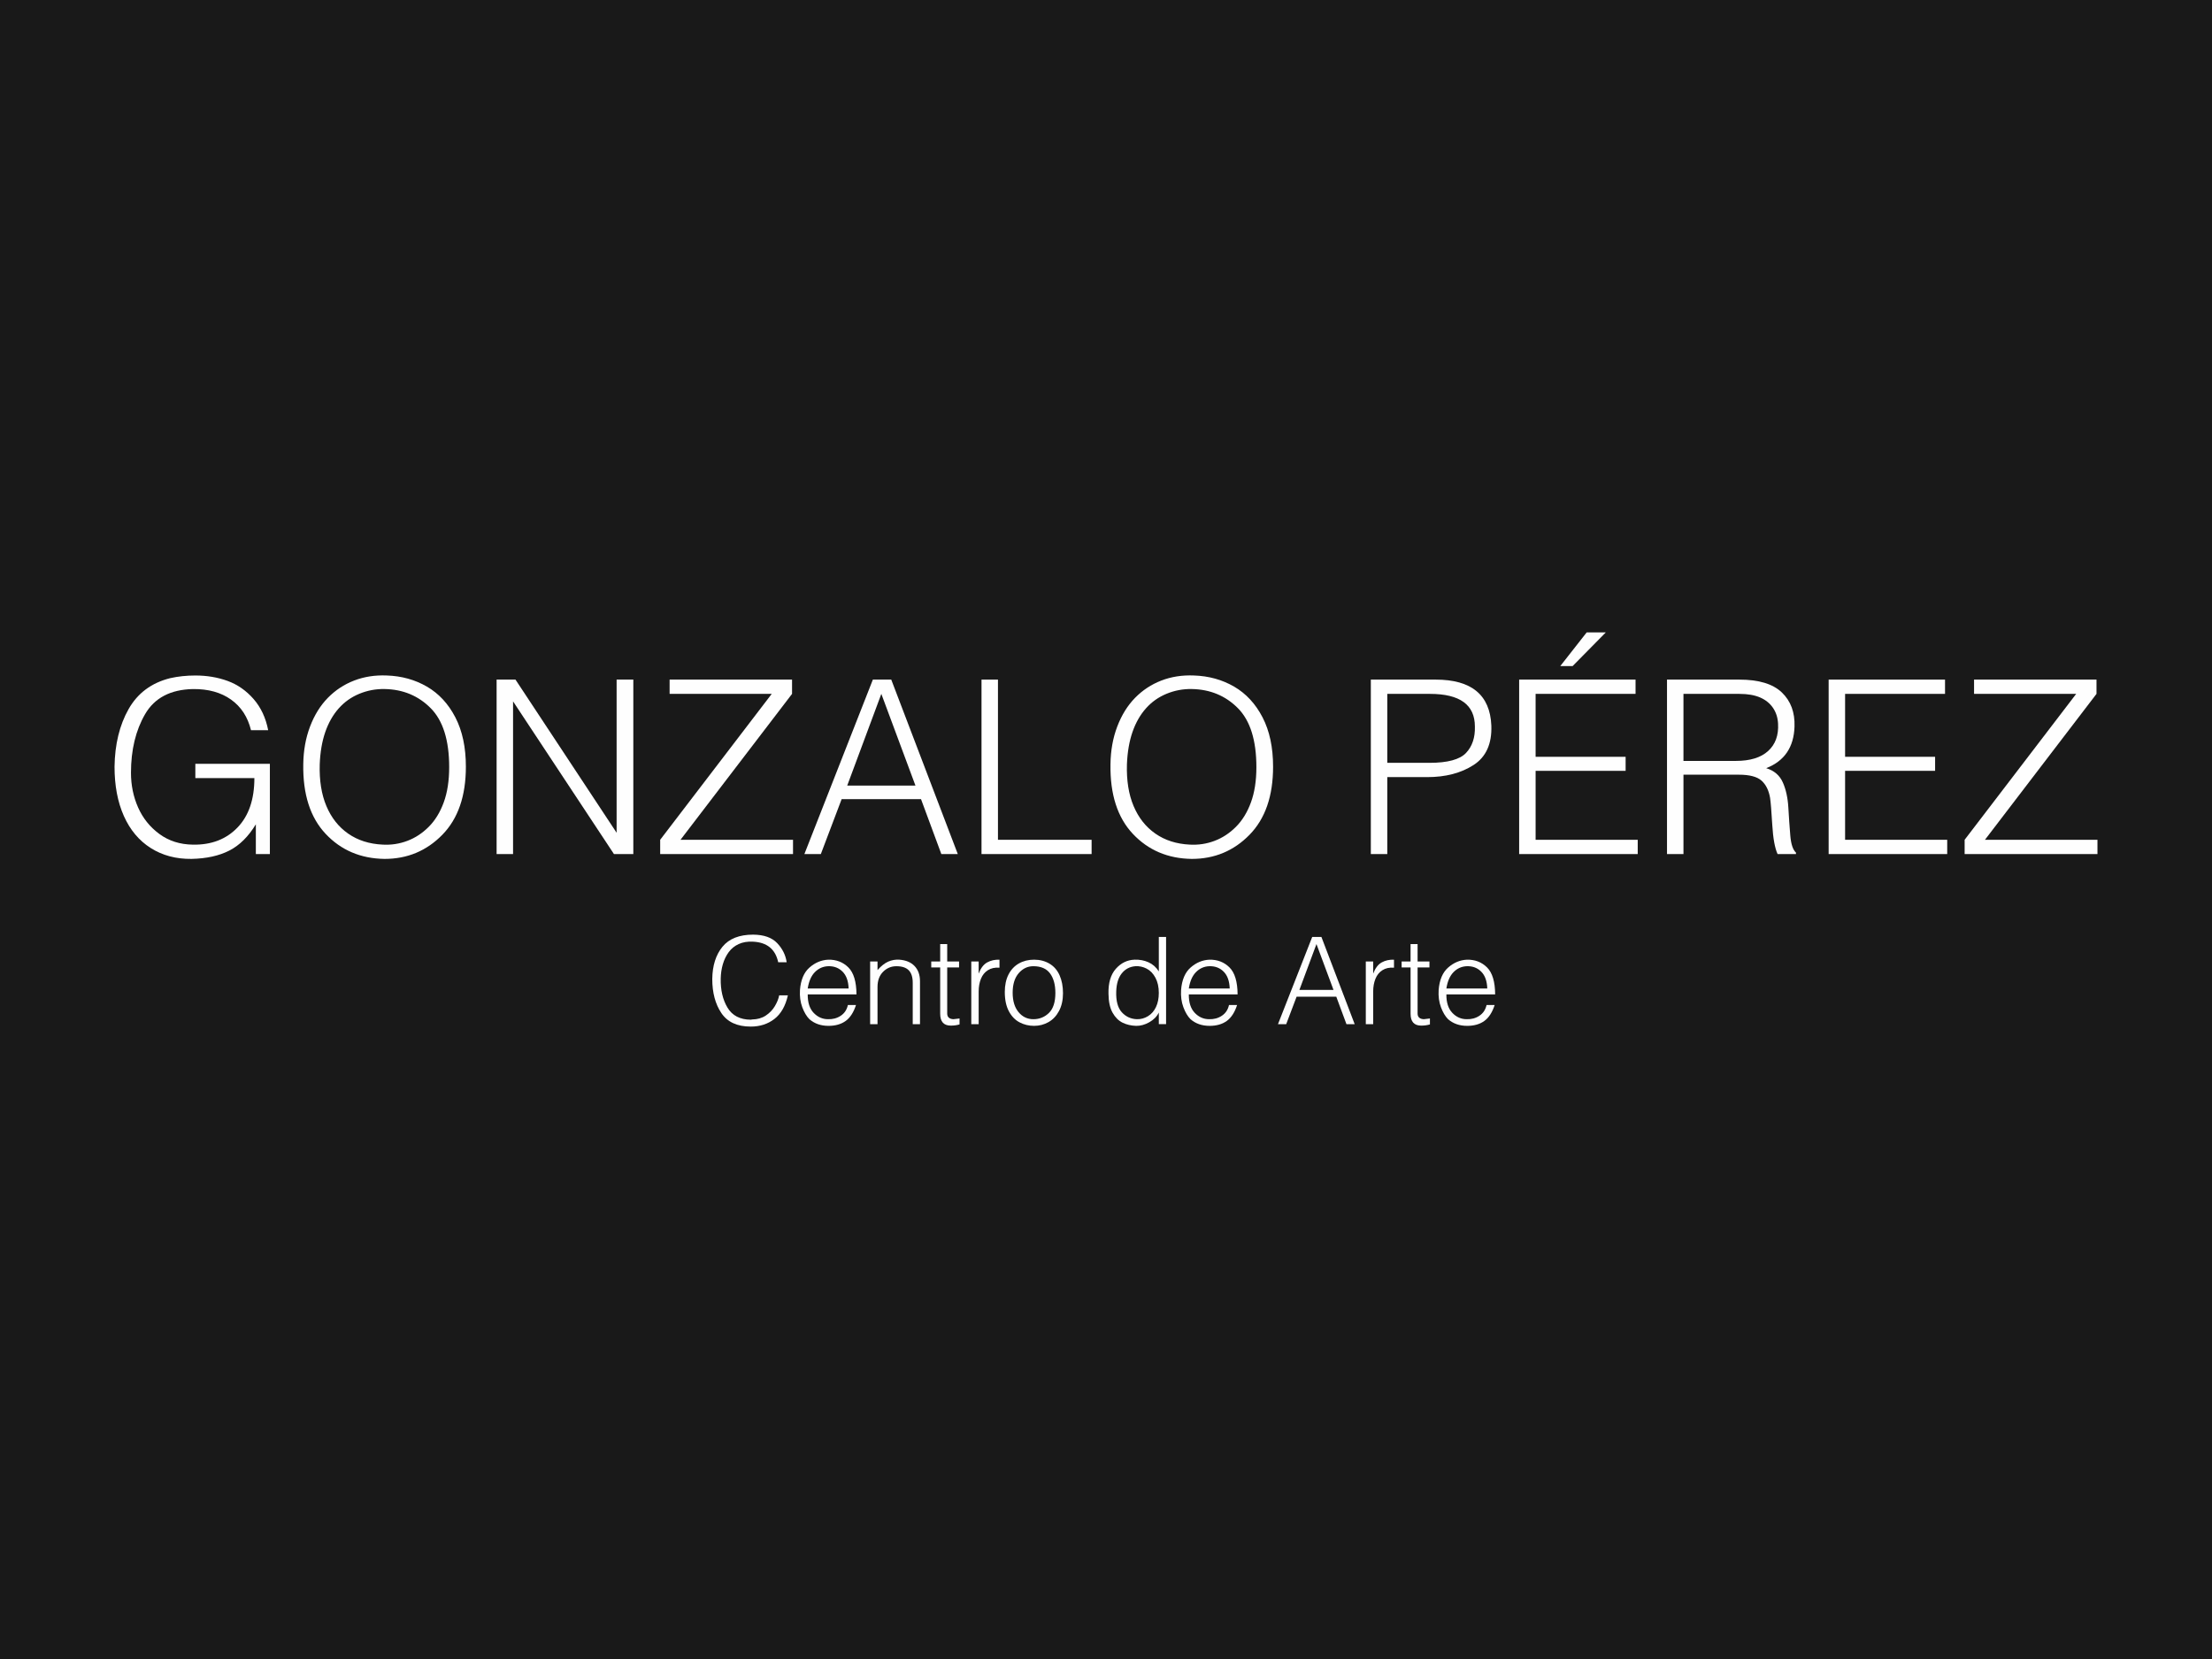 <?xml version="1.0" encoding="utf-8"?>
<!-- Generator: Adobe Illustrator 14.0.0, SVG Export Plug-In . SVG Version: 6.00 Build 43363)  -->
<!DOCTYPE svg PUBLIC "-//W3C//DTD SVG 1.1//EN" "http://www.w3.org/Graphics/SVG/1.1/DTD/svg11.dtd">
<svg version="1.1" id="Capa_1" xmlns="http://www.w3.org/2000/svg" xmlns:xlink="http://www.w3.org/1999/xlink" x="0px" y="0px"
	 width="360px" height="270px" viewBox="0 0 360 270" enable-background="new 0 0 360 270" xml:space="preserve">
<rect fill-rule="evenodd" clip-rule="evenodd" fill="#FFFFFF" width="360" height="270"/>
<rect fill-rule="evenodd" clip-rule="evenodd" fill="#191919" width="360" height="270"/>
<g id="Capa_x0020_1">
	<path fill="#FEFEFE" d="M41.639,134.154c-1.208,1.995-2.645,3.419-4.312,4.272c-1.667,0.854-3.722,1.307-6.164,1.359
		c-2.521,0.026-4.731-0.564-6.636-1.771c-1.903-1.208-3.36-2.948-4.371-5.218s-1.516-4.942-1.516-8.014
		c0.053-3.649,0.814-6.773,2.284-9.372c1.47-2.599,3.727-4.279,6.772-5.041c1.287-0.289,2.652-0.433,4.096-0.433
		c1.891,0,3.643,0.295,5.257,0.886c1.614,0.591,3.02,1.569,4.213,2.934c1.195,1.366,1.989,3.059,2.383,5.08h-2.796
		c-0.525-2.153-1.608-3.813-3.249-4.981c-1.641-1.168-3.708-1.74-6.202-1.713c-3.65,0.079-6.242,1.438-7.778,4.076
		c-1.535,2.639-2.303,5.822-2.303,9.55c0,2.021,0.387,3.905,1.162,5.651c0.774,1.746,1.929,3.183,3.465,4.312
		c1.536,1.129,3.354,1.707,5.455,1.733c2.993,0.053,5.408-0.873,7.245-2.777c1.838-1.903,2.757-4.587,2.757-8.053h-9.608v-2.323
		h12.129v14.689h-2.283V134.154z"/>
	<path id="_x31_" fill="#FEFEFE" d="M52.036,124.387c-0.079,2.625,0.281,4.89,1.083,6.793c0.8,1.903,1.982,3.4,3.544,4.489
		c1.562,1.09,3.432,1.687,5.611,1.792c1.392,0.079,2.73-0.125,4.017-0.611c1.287-0.484,2.448-1.246,3.485-2.283
		c1.037-1.038,1.852-2.363,2.442-3.978c0.59-1.614,0.886-3.524,0.886-5.73c0-4.384-1.004-7.587-3.013-9.608
		c-2.008-2.021-4.508-3.059-7.501-3.111c-1.418-0.026-2.782,0.229-4.096,0.768c-1.313,0.539-2.435,1.333-3.367,2.383
		c-0.932,1.05-1.661,2.33-2.186,3.84C52.416,120.64,52.114,122.392,52.036,124.387z M49.357,124.387
		c0.027-2.232,0.393-4.279,1.102-6.143c0.708-1.864,1.674-3.419,2.895-4.667c1.221-1.247,2.645-2.186,4.273-2.815
		c1.628-0.63,3.4-0.906,5.316-0.827c2.416,0.079,4.594,0.683,6.538,1.812c1.943,1.129,3.485,2.796,4.627,5.001
		c1.142,2.205,1.713,4.883,1.713,8.033c0,4.778-1.28,8.474-3.839,11.085c-2.56,2.613-5.691,3.92-9.393,3.92
		c-3.886-0.054-7.083-1.412-9.589-4.076C50.493,133.044,49.279,129.271,49.357,124.387z"/>
	<polygon id="_x32_" fill="#FEFEFE" points="100.354,135.531 100.354,110.605 103.072,110.605 103.072,138.998 99.921,138.998 
		83.5,114.148 83.5,138.998 80.821,138.998 80.821,110.605 83.894,110.605 	"/>
	<polygon id="_x33_" fill="#FEFEFE" points="110.751,136.674 129.063,136.674 129.063,138.998 107.443,138.998 107.443,136.674 
		125.597,112.928 108.979,112.928 108.979,110.605 128.905,110.605 128.905,112.928 	"/>
	<path id="_x34_" fill="#FEFEFE" d="M137.884,127.853h11.105l-5.553-14.925L137.884,127.853z M149.894,130.058h-12.917l-3.386,8.94
		h-2.678l11.145-28.393h2.993l10.83,28.393h-2.678L149.894,130.058z"/>
	<polygon id="_x35_" fill="#FEFEFE" points="162.417,136.674 177.657,136.674 177.657,138.998 159.74,138.998 159.74,110.605 
		162.417,110.605 	"/>
	<path id="_x36_" fill="#FEFEFE" d="M183.407,124.387c-0.078,2.625,0.281,4.89,1.083,6.793c0.8,1.903,1.982,3.4,3.544,4.489
		c1.562,1.09,3.433,1.687,5.611,1.792c1.392,0.079,2.73-0.125,4.017-0.611c1.286-0.484,2.448-1.246,3.485-2.283
		c1.037-1.037,1.851-2.363,2.441-3.978c0.591-1.614,0.887-3.524,0.887-5.73c0-4.384-1.005-7.587-3.014-9.608
		c-2.008-2.021-4.509-3.059-7.501-3.111c-1.418-0.026-2.783,0.229-4.096,0.768c-1.313,0.539-2.436,1.333-3.367,2.383
		c-0.932,1.05-1.66,2.33-2.186,3.84C183.788,120.64,183.486,122.392,183.407,124.387z M180.729,124.387
		c0.026-2.232,0.393-4.279,1.102-6.143c0.709-1.864,1.674-3.419,2.895-4.667c1.222-1.247,2.646-2.186,4.272-2.815
		c1.629-0.63,3.401-0.906,5.316-0.827c2.415,0.079,4.594,0.683,6.538,1.812c1.942,1.129,3.484,2.796,4.627,5.001
		c1.142,2.205,1.713,4.883,1.713,8.033c0,4.778-1.28,8.474-3.84,11.085c-2.56,2.613-5.69,3.92-9.392,3.92
		c-3.886-0.054-7.082-1.412-9.59-4.076C181.865,133.044,180.65,129.271,180.729,124.387L180.729,124.387z"/>
	<path id="_x37_" fill="#FEFEFE" d="M225.78,126.475v12.523h-2.679v-28.393h10.554c5.829,0,8.848,2.494,9.059,7.481
		c0.104,2.967-0.86,5.107-2.895,6.419c-2.035,1.313-4.549,1.969-7.541,1.969L225.78,126.475L225.78,126.475z M225.78,112.928v11.223
		h6.852c2.967,0,4.955-0.539,5.966-1.615c1.011-1.077,1.49-2.507,1.438-4.292c0-3.544-2.44-5.316-7.325-5.316H225.78z"/>
	<path id="_x38_" fill="#FEFEFE" d="M249.919,125.451v11.223h16.619v2.324h-19.297v-28.393h18.942v2.323h-16.265v10.239h14.65v2.284
		L249.919,125.451L249.919,125.451z M253.937,108.399l4.292-5.474h3.111l-5.395,5.474H253.937z"/>
	<path id="_x39_" fill="#FEFEFE" d="M287.448,125.018c1.287,0.394,2.187,1.162,2.697,2.304c0.512,1.142,0.814,2.514,0.906,4.116
		c0.093,1.601,0.197,3.111,0.315,4.529c0.118,1.417,0.427,2.349,0.926,2.795v0.237H289.3c-0.446-0.972-0.735-2.56-0.866-4.766
		c-0.131-2.206-0.249-3.663-0.354-4.371c-0.21-1.234-0.676-2.172-1.398-2.816c-0.722-0.643-1.949-0.965-3.682-0.965h-9.018v12.917
		h-2.679v-28.393h11.775c3.15,0,5.453,0.695,6.91,2.087s2.146,3.242,2.067,5.552C291.951,121.604,290.415,123.862,287.448,125.018
		L287.448,125.018z M273.981,112.928v10.908h8.545c2.311,0,4.056-0.538,5.238-1.615c1.181-1.077,1.719-2.56,1.614-4.449
		c-0.053-0.998-0.335-1.864-0.847-2.6c-0.512-0.735-1.214-1.293-2.106-1.673c-0.893-0.381-2.009-0.571-3.348-0.571L273.981,112.928
		L273.981,112.928z"/>
	<polygon id="_x31_0" fill="#FEFEFE" points="300.286,125.451 300.286,136.674 316.905,136.674 316.905,138.998 297.609,138.998 
		297.609,110.605 316.551,110.605 316.551,112.928 300.286,112.928 300.286,123.167 314.936,123.167 314.936,125.451 	"/>
	<polygon id="_x31_1" fill="#FEFEFE" points="323.048,136.674 341.359,136.674 341.359,138.998 319.74,138.998 319.74,136.674 
		337.895,112.928 321.275,112.928 321.275,110.605 341.202,110.605 341.202,112.928 	"/>
	<path id="_x31_2" fill="#FEFEFE" d="M126.809,161.995h1.418c-0.394,1.732-1.125,3.013-2.195,3.84
		c-1.07,0.826-2.353,1.24-3.849,1.24c-2.206,0-3.801-0.735-4.785-2.205c-0.984-1.471-1.477-3.314-1.477-5.534
		c0.026-2.178,0.578-3.927,1.654-5.246c1.076-1.319,2.744-1.979,5.001-1.979c1.746,0.014,3.048,0.473,3.908,1.379
		c0.86,0.905,1.375,1.942,1.546,3.11h-1.378c-0.46-2.14-1.845-3.256-4.155-3.347c-0.866-0.039-1.628,0.091-2.284,0.394
		c-0.656,0.302-1.194,0.738-1.614,1.31c-0.42,0.571-0.739,1.228-0.956,1.969c-0.216,0.741-0.331,1.52-0.344,2.333
		c-0.04,1.864,0.328,3.442,1.103,4.735s2.035,1.946,3.781,1.959c0.078-0.026,0.157-0.039,0.236-0.039
		c0.853-0.014,1.588-0.223,2.206-0.63s1.11-0.915,1.476-1.526C126.467,163.146,126.704,162.559,126.809,161.995L126.809,161.995z"/>
	<path id="_x31_3" fill="#FEFEFE" d="M131.455,160.873h6.656c-0.04-1.208-0.368-2.12-0.984-2.737
		c-0.618-0.617-1.392-0.912-2.324-0.887c-0.84,0.026-1.562,0.342-2.166,0.946C132.032,158.798,131.639,159.691,131.455,160.873z
		 M131.455,161.837c-0.013,1.313,0.309,2.314,0.965,3.003c0.657,0.688,1.438,1.033,2.343,1.033c0.775,0.026,1.464-0.159,2.068-0.561
		c0.604-0.4,0.991-0.981,1.161-1.743h1.319c-0.393,1.208-0.958,2.074-1.693,2.6s-1.661,0.788-2.776,0.788
		c-1.247,0-2.283-0.361-3.111-1.084c-0.459-0.459-0.846-1.108-1.161-1.948c-0.315-0.841-0.44-1.778-0.375-2.815
		c0.132-1.642,0.65-2.859,1.556-3.652c0.905-0.795,1.922-1.219,3.052-1.271c1.299-0.026,2.386,0.391,3.259,1.25
		c0.872,0.859,1.315,2.327,1.329,4.4H131.455z"/>
	<path id="_x31_4" fill="#FEFEFE" d="M142.816,157.88c0.591-0.67,1.171-1.13,1.743-1.379s1.171-0.354,1.802-0.315
		c1.076,0.079,1.907,0.428,2.49,1.044c0.584,0.618,0.876,1.438,0.876,2.461v6.99h-1.182v-6.733c0-0.919-0.216-1.599-0.65-2.038
		c-0.433-0.439-1.102-0.66-2.008-0.66c-0.839,0-1.562,0.303-2.166,0.906c-0.604,0.604-0.906,1.432-0.906,2.481v6.044h-1.201v-10.199
		h1.201L142.816,157.88L142.816,157.88z"/>
	<path id="_x31_5" fill="#FEFEFE" d="M153.015,157.446h-1.457v-0.965h1.457v-2.835h1.142v2.835h1.93v0.965h-1.93v7.503
		c0,0.577,0.335,0.886,1.004,0.924c0.473-0.064,0.807-0.104,1.004-0.117v0.965c-0.434,0.131-0.906,0.196-1.418,0.196
		c-1.155,0-1.733-0.643-1.733-1.929L153.015,157.446L153.015,157.446z"/>
	<path id="_x31_6" fill="#FEFEFE" d="M159.277,158.451c0.341-0.894,0.804-1.5,1.388-1.821c0.584-0.322,1.251-0.47,1.999-0.443v1.3
		c-0.748-0.053-1.378,0.085-1.89,0.414c-0.512,0.327-0.89,0.797-1.133,1.407c-0.243,0.609-0.364,1.296-0.364,2.058v5.315h-1.202
		v-10.199h1.202L159.277,158.451L159.277,158.451z"/>
	<path id="_x31_7" fill="#FEFEFE" d="M164.809,161.562c0,1.339,0.319,2.393,0.955,3.159c0.637,0.769,1.441,1.152,2.412,1.152
		c0.998,0,1.844-0.341,2.54-1.023c0.696-0.682,1.044-1.766,1.044-3.249c0-1.338-0.289-2.398-0.867-3.179
		c-0.577-0.781-1.483-1.172-2.717-1.172c-0.932,0-1.726,0.377-2.383,1.133C165.138,159.136,164.809,160.196,164.809,161.562
		L164.809,161.562z M163.529,161.444c0-1.104,0.2-2.048,0.601-2.836c0.401-0.787,0.962-1.388,1.684-1.801
		c0.722-0.414,1.549-0.621,2.482-0.621c0.945,0,1.781,0.217,2.509,0.65c0.729,0.433,1.277,1.066,1.645,1.899
		c0.368,0.834,0.551,1.801,0.551,2.904c0,1.115-0.213,2.077-0.64,2.885c-0.426,0.807-0.998,1.414-1.713,1.82
		c-0.716,0.408-1.499,0.611-2.353,0.611c-0.853,0-1.641-0.19-2.363-0.571c-0.722-0.381-1.303-0.984-1.742-1.812
		C163.75,163.748,163.529,162.703,163.529,161.444z"/>
	<path id="_x31_8" fill="#FEFEFE" d="M188.595,164.791c-0.314,0.644-0.83,1.169-1.546,1.575c-0.714,0.406-1.434,0.604-2.155,0.591
		c-0.801-0.026-1.529-0.196-2.187-0.512c-0.655-0.315-1.2-0.856-1.634-1.625c-0.433-0.768-0.656-1.801-0.669-3.102
		c-0.039-1.758,0.362-3.11,1.202-4.055c0.84-0.945,1.857-1.438,3.052-1.478c0.814-0.025,1.565,0.116,2.255,0.424
		c0.688,0.309,1.25,0.804,1.683,1.486v-5.611h1.182v14.195h-1.182V164.791L188.595,164.791z M181.665,161.365
		c-0.054,1.535,0.252,2.664,0.914,3.386c0.663,0.723,1.487,1.096,2.472,1.122c0.63,0.014,1.225-0.15,1.782-0.491
		c0.559-0.342,0.991-0.837,1.3-1.486c0.308-0.65,0.462-1.415,0.462-2.295c0-0.971-0.184-1.798-0.551-2.48
		c-0.368-0.684-0.844-1.176-1.428-1.477c-0.584-0.303-1.197-0.434-1.841-0.395c-0.919,0.079-1.657,0.47-2.214,1.172
		C182.003,159.123,181.703,160.104,181.665,161.365L181.665,161.365z"/>
	<path id="_x31_9" fill="#FEFEFE" d="M193.479,160.873h6.654c-0.039-1.208-0.368-2.12-0.984-2.737s-1.392-0.912-2.323-0.887
		c-0.841,0.026-1.562,0.342-2.166,0.946C194.055,158.798,193.662,159.691,193.479,160.873L193.479,160.873z M193.479,161.837
		c-0.014,1.313,0.308,2.314,0.964,3.003c0.657,0.688,1.438,1.033,2.344,1.033c0.774,0.026,1.463-0.159,2.067-0.561
		c0.604-0.4,0.991-0.981,1.162-1.743h1.318c-0.394,1.208-0.958,2.074-1.693,2.6s-1.661,0.788-2.776,0.788
		c-1.246,0-2.283-0.361-3.11-1.084c-0.46-0.459-0.847-1.108-1.161-1.948c-0.315-0.841-0.44-1.778-0.375-2.815
		c0.132-1.642,0.65-2.859,1.557-3.652c0.905-0.795,1.923-1.219,3.052-1.271c1.299-0.026,2.386,0.391,3.259,1.25
		c0.872,0.859,1.315,2.327,1.329,4.4H193.479L193.479,161.837z"/>
	<path id="_x32_0" fill="#FEFEFE" d="M211.474,161.109h5.553l-2.775-7.463L211.474,161.109z M217.479,162.212h-6.458l-1.693,4.469
		h-1.339l5.572-14.195h1.496l5.415,14.195h-1.339L217.479,162.212L217.479,162.212z"/>
	<path id="_x32_1" fill="#FEFEFE" d="M223.484,158.451c0.342-0.894,0.805-1.5,1.389-1.821c0.584-0.322,1.25-0.47,1.998-0.443v1.3
		c-0.748-0.053-1.378,0.085-1.89,0.414c-0.513,0.327-0.89,0.797-1.133,1.407c-0.243,0.609-0.364,1.296-0.364,2.058v5.315h-1.201
		v-10.199h1.201V158.451L223.484,158.451z"/>
	<path id="_x32_2" fill="#FEFEFE" d="M229.568,157.446h-1.457v-0.965h1.457v-2.835h1.143v2.835h1.93v0.965h-1.93v7.503
		c0,0.577,0.335,0.886,1.004,0.924c0.473-0.064,0.808-0.104,1.004-0.117v0.965c-0.433,0.131-0.905,0.196-1.417,0.196
		c-1.156,0-1.733-0.643-1.733-1.929V157.446L229.568,157.446z"/>
	<path id="_x32_3" fill="#FEFEFE" d="M235.397,160.873h6.654c-0.039-1.208-0.367-2.12-0.984-2.737
		c-0.616-0.617-1.391-0.912-2.323-0.887c-0.84,0.026-1.562,0.342-2.166,0.946C235.975,158.798,235.581,159.691,235.397,160.873z
		 M235.397,161.837c-0.014,1.313,0.309,2.314,0.965,3.003s1.438,1.033,2.343,1.033c0.775,0.026,1.464-0.159,2.067-0.561
		c0.604-0.4,0.991-0.981,1.162-1.743h1.318c-0.394,1.208-0.957,2.074-1.693,2.6c-0.734,0.525-1.66,0.788-2.775,0.788
		c-1.247,0-2.284-0.361-3.111-1.084c-0.46-0.459-0.847-1.108-1.161-1.948c-0.315-0.841-0.439-1.778-0.374-2.815
		c0.131-1.642,0.649-2.859,1.556-3.652c0.905-0.795,1.923-1.219,3.052-1.271c1.299-0.026,2.386,0.391,3.259,1.25
		c0.873,0.86,1.315,2.327,1.328,4.4H235.397L235.397,161.837z"/>
</g>
</svg>
